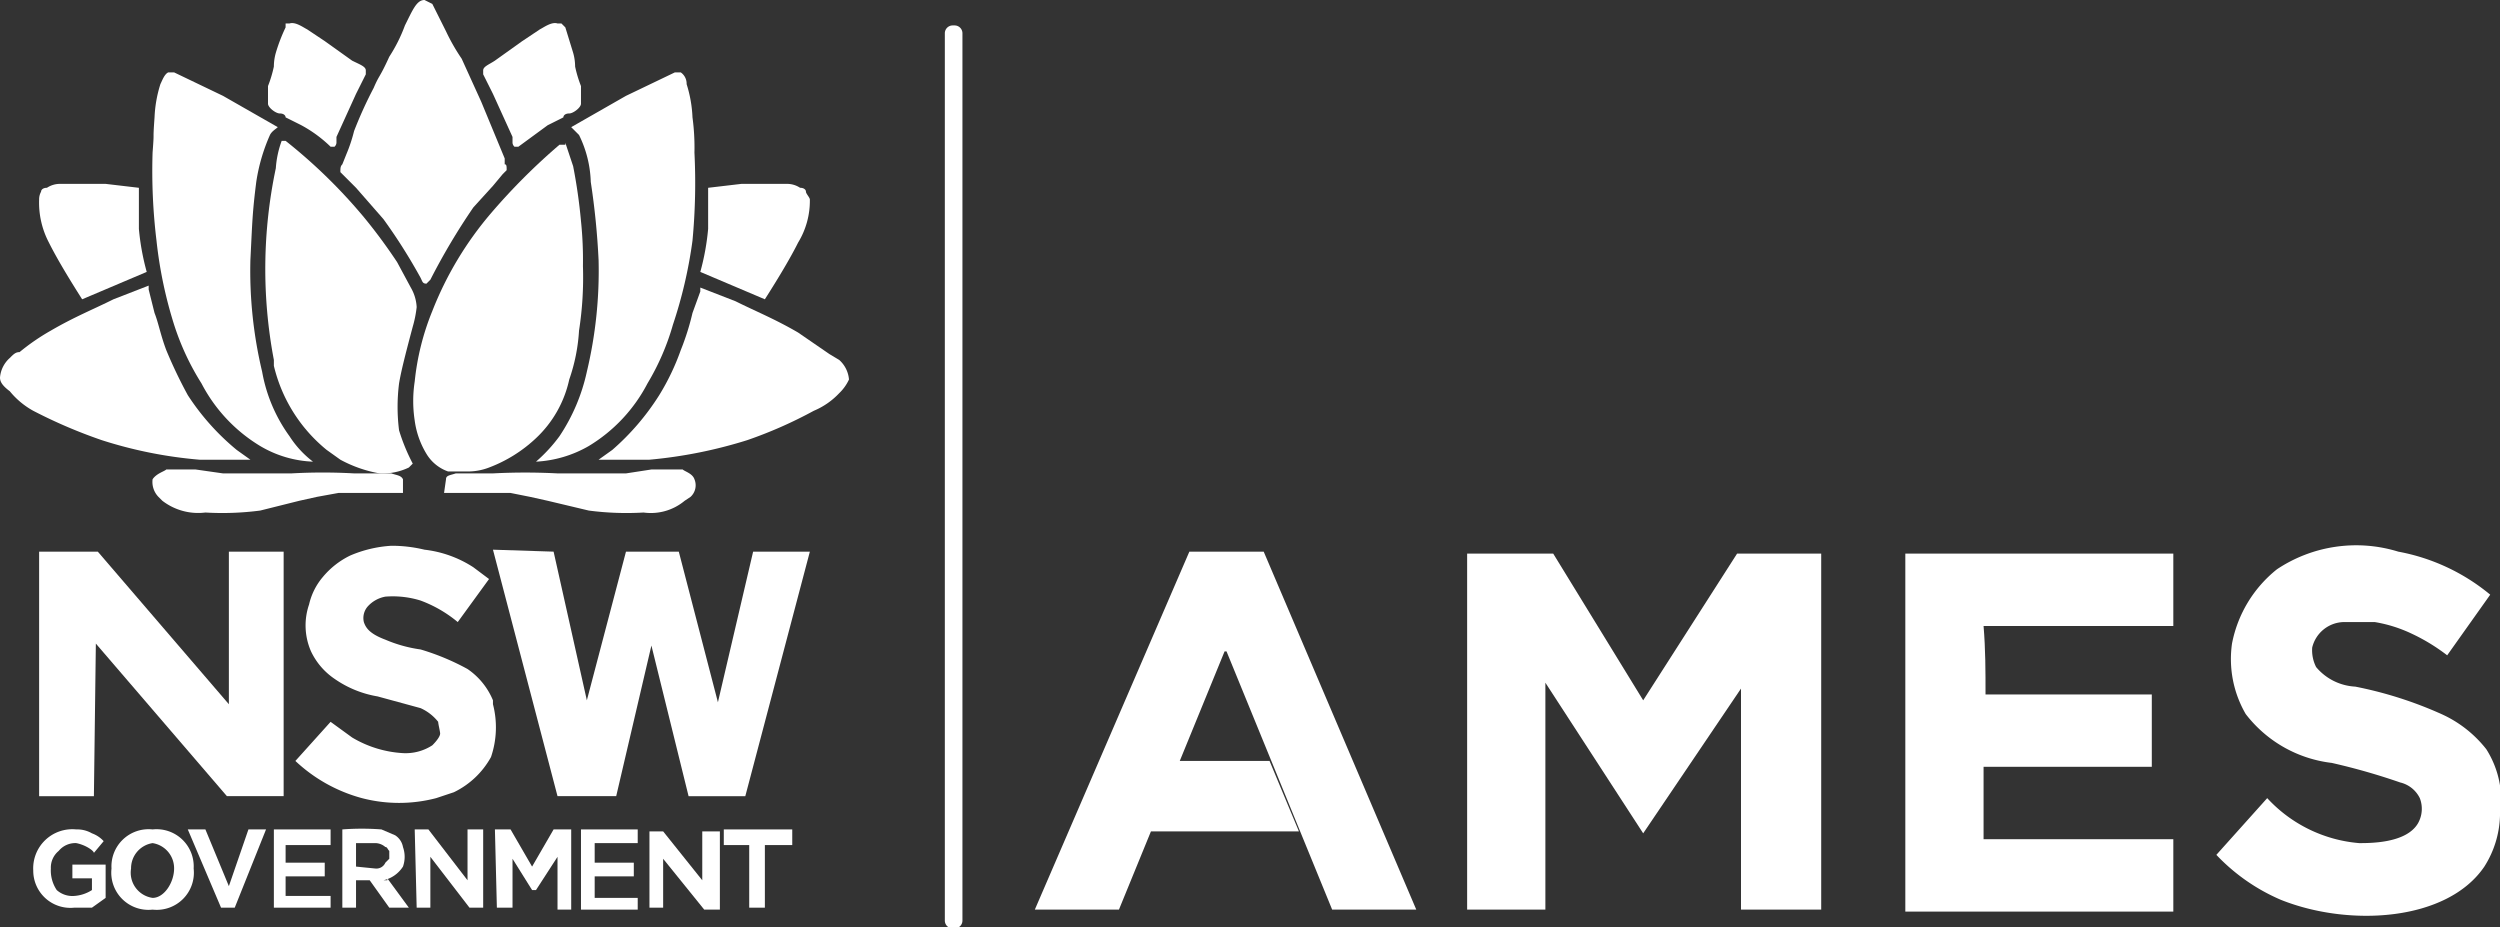 <?xml version="1.0" encoding="UTF-8"?>
<svg data-bbox="0 0 127.862 47.46" viewBox="0 0 127.8 47.4" xmlns="http://www.w3.org/2000/svg" data-type="color">
    <rect x="0" y="0" width="127.8" height="47.4" fill="#333333" stroke="none"/>
    <g>
        <path fill="#ffffff" d="M28.9 7.3l.4 1.2a27.7 27.7 0 01.4 2.8 19.3 19.3 0 01.1 2.3 17.7 17.7 0 01-.2 3.3 9.2 9.2 0 01-.5 2.5 5.8 5.8 0 01-1.7 3 7.2 7.2 0 01-2.4 1.5 3 3 0 01-1.2.2h-.9a2.1 2.1 0 01-1.1-.9 4.4 4.4 0 01-.6-1.7 6.6 6.6 0 010-2 13 13 0 01.9-3.6 17.5 17.5 0 013-5 31.8 31.8 0 013.5-3.5h.3z" data-color="1"/>
        <path fill="#ffffff" d="M21.1 23.7a9.8 9.8 0 01-.7-1.7 9.6 9.6 0 010-2.4c.1-.6.3-1.4.7-2.9a5.8 5.8 0 00.2-1 2.2 2.2 0 00-.3-1l-.7-1.3a27.7 27.7 0 00-1.7-2.3 27.2 27.2 0 00-4-3.9h-.2a5 5 0 00-.3 1.4 24.9 24.9 0 00-.1 9.8v.3a7.9 7.9 0 002.7 4.3l.7.5a6.6 6.6 0 002 .7 3.1 3.1 0 001.5-.3z" data-color="1"/>
        <path fill="#ffffff" d="M29.2 6.5L32 4.9l2.5-1.2h.3a.7.7 0 01.3.6 6.5 6.5 0 01.3 1.7 11.5 11.5 0 01.1 1.8 31.4 31.4 0 01-.1 4.5 23.3 23.3 0 01-1 4.3 12.4 12.4 0 01-1.3 3 8.1 8.1 0 01-3 3.2 6 6 0 01-2.7.8 7.9 7.9 0 001.2-1.3A9.6 9.6 0 0030 19a22.2 22.2 0 00.6-5.7 38.5 38.5 0 00-.4-4 5.8 5.8 0 00-.6-2.4z" data-color="1"/>
        <path fill="#ffffff" d="M14.2 6.5l-2.8-1.6-2.5-1.2h-.3c-.2.1-.3.4-.4.6A6.5 6.5 0 007.9 6c-.1 1.4 0 .5-.1 1.8a29.6 29.6 0 00.2 4.5 22.1 22.1 0 00.9 4.3 13.1 13.1 0 001.4 3 8.1 8.1 0 003 3.2 5.7 5.7 0 002.7.8 5.1 5.1 0 01-1.2-1.3 8 8 0 01-1.4-3.3 22.2 22.2 0 01-.6-5.7c.1-2 .1-2.4.3-4a9.3 9.3 0 01.7-2.4c.1-.2.3-.3.4-.4z" data-color="1"/>
        <path fill="#ffffff" d="M22.7 25.2h3.4l1 .2.9.2 2.1.5a14.8 14.8 0 002.8.1 2.7 2.7 0 002.1-.6l.3-.2a.8.8 0 00.2-.9c-.1-.3-.5-.4-.6-.5h-1.6l-1.3.2h-3.5a31.5 31.5 0 00-3.3 0h-1.9c-.3.1-.5.1-.5.3z" data-color="1"/>
        <path fill="#ffffff" d="M30.6 23.5h2.6a23.8 23.8 0 005-1 22.4 22.4 0 003.4-1.5 3.8 3.8 0 001.3-.9 2.3 2.3 0 00.5-.7 1.5 1.5 0 00-.5-1l-.5-.3-1.6-1.1c-1.2-.7-2.2-1.1-3.2-1.6l-1.8-.7v.2l-.4 1.1a13 13 0 01-.6 1.9 12 12 0 01-1.1 2.3 12.6 12.6 0 01-2.4 2.8z" data-color="1"/>
        <path fill="#ffffff" d="M36.2 9.6l1.7-.2h2.3a1.2 1.2 0 01.7.2c.2 0 .3.1.3.2s.2.3.2.4a4.1 4.1 0 01-.6 2.2c-.4.8-1 1.8-1.7 2.9l-3.3-1.4a12.4 12.4 0 00.4-2.2v-2z" data-color="1"/>
        <path fill="#ffffff" d="M24.7 3.6v.2l.5 1 1 2.2v.3a.3.3 0 00.1.2h.2L28 6.4l.8-.4c0-.1.1-.2.3-.2s.6-.3.6-.5v-.9a6.2 6.2 0 01-.3-1 2.6 2.6 0 00-.1-.7l-.4-1.3-.2-.2h-.2c-.3-.1-.7.2-.9.3l-.3.2-.6.4-.7.5-.7.5c-.3.2-.6.3-.6.5z" data-color="1"/>
        <path fill="#ffffff" d="M21.7 0l.4.2.7 1.4a10.2 10.2 0 00.8 1.4l1 2.2 1.2 2.9v.3c.1 0 .1.1.1.3l-.2.2-.5.6-1 1.1a33.2 33.2 0 00-2.2 3.7l-.2.2c-.2 0-.2-.1-.3-.3a28.6 28.6 0 00-1.9-3l-1.4-1.6-.5-.5-.3-.3c0-.2 0-.3.1-.4l.2-.5a7.9 7.9 0 00.4-1.2 21.2 21.2 0 011-2.2c.3-.7.3-.5.8-1.6a8 8 0 00.8-1.6c.4-.8.6-1.3 1-1.3z" data-color="1"/>
        <path fill="#ffffff" d="M7.1 9.6l-1.7-.2H3.1a1.2 1.2 0 00-.7.2c-.2 0-.3.1-.3.2a.8.8 0 00-.1.4 4.4 4.4 0 00.5 2.2c.4.8 1 1.8 1.7 2.9l3.3-1.4a12.4 12.4 0 01-.4-2.2v-2z" data-color="1"/>
        <path fill="#ffffff" d="M18.7 3.6v.2l-.5 1-1 2.2v.3a.3.3 0 01-.1.2h-.2a6.7 6.7 0 00-1.5-1.1l-.8-.4c0-.1-.1-.2-.3-.2s-.6-.3-.6-.5v-.9a6.2 6.2 0 00.3-1 2.6 2.6 0 01.1-.7 8.7 8.7 0 01.5-1.3v-.2h.2c.3-.1.7.2.9.3l.3.2.6.4.7.5.7.5c.4.2.7.3.7.5z" data-color="1"/>
        <path fill="#ffffff" d="M20.6 25.2h-3.3l-1.1.2-.9.2-2 .5a14.9 14.9 0 01-2.8.1 3 3 0 01-2.2-.6l-.2-.2a1.1 1.1 0 01-.3-.9c.2-.3.6-.4.7-.5H10l1.4.2h3.5a28.7 28.7 0 013.2 0H20c.3.1.5.1.6.3z" data-color="1"/>
        <path fill="#ffffff" d="M12.8 23.5h-2.6a22.4 22.4 0 01-5-1A25.7 25.7 0 011.7 21a4.1 4.1 0 01-1.2-1c-.4-.3-.5-.5-.5-.7a1.5 1.5 0 01.5-1c.2-.2.3-.3.5-.3a11.1 11.1 0 011.6-1.1c1.2-.7 2.2-1.1 3.2-1.6l1.8-.7v.2l.3 1.2c.2.5.3 1.1.6 1.9a24 24 0 001.1 2.3 12.3 12.3 0 002.5 2.8z" data-color="1"/>
        <path fill="#ffffff" d="M60.8 28.2h3.8l7.8 18.3h-4.3l-5.4-13.2h-.1l-5.4 13.2h-4.3zm-.5 10.7h4.6l1.5 3.6h-7.6z" data-color="1"/>
        <path fill="#ffffff" d="M75 28.3h4.4l4.6 7.5 4.8-7.5h4.3v18.2H89V35.2l-5 7.4-5-7.7v11.6h-4z" data-color="1"/>
        <path fill="#ffffff" d="M97.4 28.3h13.7V32h-9.7c.1 1.2.1 2.3.1 3.5h8.5v3.7h-8.6v3.7h9.7v3.7H97.4z" data-color="1"/>
        <path fill="#ffffff" d="M113.3 43.7l2.6-2.9a7.2 7.2 0 004.7 2.3c.6 0 2.4 0 3-1a1.5 1.5 0 00.1-1.3 1.5 1.5 0 00-1-.8 32.8 32.8 0 00-3.5-1 6.5 6.5 0 01-4.4-2.5 5.6 5.6 0 01-.7-3.6 6.4 6.4 0 012.3-3.8 7.3 7.3 0 016.2-.9 10.3 10.3 0 014.7 2.2l-2.2 3.1a9.7 9.7 0 00-1.8-1.1 7.1 7.1 0 00-1.9-.6h-1.6a1.7 1.7 0 00-1.6 1.3 1.9 1.9 0 00.2 1 2.8 2.8 0 002 1 20.3 20.3 0 014.4 1.4 6.1 6.1 0 012.3 1.8 4.9 4.9 0 01.7 3.4 5.1 5.1 0 01-.8 2.6c-1.9 2.8-6.9 3.1-10.4 1.7a9.9 9.9 0 01-3.3-2.3z" data-color="1"/>
        <path fill="#ffffff" d="M4.9 32.9l6.7 7.8h2.9V28.2h-2.8V36L5 28.2H2v12.5h2.8z" data-color="1"/>
        <path fill="#ffffff" d="M23.4 31.8a6.5 6.5 0 00-1.9-1.1 4.8 4.8 0 00-1.8-.2 1.6 1.6 0 00-.9.5.9.9 0 00-.2.8c.1.3.3.6 1.1.9a7 7 0 001.8.5 12.2 12.2 0 012.4 1 3.6 3.6 0 011.3 1.6v.2a4.7 4.7 0 01-.1 2.7 4.3 4.3 0 01-1.9 1.8l-.9.3a7.5 7.5 0 01-3.8 0 8 8 0 01-3.4-1.9l1.8-2 1.1.8a5.7 5.7 0 002.6.8 2.5 2.5 0 001.5-.4c.3-.3.4-.5.4-.6s-.1-.5-.1-.6a2.4 2.4 0 00-.9-.7l-2.2-.6a5.4 5.4 0 01-2.2-.9 3.5 3.5 0 01-1.2-1.4 3.3 3.3 0 01-.1-2.4 3.3 3.3 0 01.7-1.4 4.2 4.2 0 011.4-1.1 6.3 6.3 0 012.1-.5 7.1 7.1 0 011.7.2 5.8 5.8 0 012.5.9l.8.6z" data-color="1"/>
        <path fill="#ffffff" d="M28.3 28.2l1.7 7.6 2-7.6h2.7l2 7.7 1.8-7.7h2.9l-3.3 12.5h-2.9L33.3 33l-1.8 7.7h-3l-3.3-12.6z" data-color="1"/>
        <path fill="#ffffff" d="M1.7 44.5a2 2 0 012.2-2.1 1.5 1.5 0 01.8.2 1.5 1.5 0 01.6.4l-.5.6c0-.1-.4-.4-.9-.5a1.1 1.1 0 00-.9.4 1.1 1.1 0 00-.4.9 1.8 1.8 0 00.3 1.1 1.2 1.2 0 00.9.3 1.9 1.9 0 00.9-.3v-.6h-1v-.7h1.7v1.7l-.7.5h-.9a1.9 1.9 0 01-2.1-1.9z" data-color="1"/>
        <path fill="#ffffff" d="M5.7 44.4a1.9 1.9 0 012.1-2 1.9 1.9 0 012.1 2 1.9 1.9 0 01-2.1 2.1 1.9 1.9 0 01-2.1-2.1zm3.2 0a1.3 1.3 0 00-1.1-1.3 1.3 1.3 0 00-1.1 1.3 1.3 1.3 0 001.1 1.5c.6 0 1.1-.8 1.1-1.5z" data-color="1"/>
        <path fill="#ffffff" d="M9.6 42.4h.9l1.2 2.9 1-2.9h.9l-1.6 4h-.7z" data-color="1"/>
        <path fill="#ffffff" d="M14 42.4h2.9v.8h-2.3v.9h2v.7h-2v1h2.3v.6H14z" data-color="1"/>
        <path fill="#ffffff" d="M17.5 42.4a13.1 13.1 0 012 0l.7.3a.9.9 0 01.4.6 1.5 1.5 0 010 1 1.6 1.6 0 01-1.7.7h-.7v1.4h-.7zm1.7 2a.5.5 0 00.5-.3l.2-.2v-.4c-.1-.1-.1-.2-.2-.2a.8.8 0 00-.5-.2h-1v1.2zm.6.5l1.1 1.5h-1l-1-1.4h.9z" data-color="1"/>
        <path fill="#ffffff" d="M21.2 42.4h.7l2 2.6v-2.6h.8v4H24l-2-2.6v2.6h-.7z" data-color="1"/>
        <path fill="#ffffff" d="M25.3 42.4h.8l1.1 1.9 1.1-1.9h.9v4.1h-.7v-2.7l-1.1 1.7h-.2l-1-1.6v2.5h-.8z" data-color="1"/>
        <path fill="#ffffff" d="M29.7 42.4h2.9v.7h-2.2v1h2v.7h-2v1.1h2.2v.6h-2.9z" data-color="1"/>
        <path fill="#ffffff" d="M38.3 43.2H37v-.8h3.5v.8h-1.4v3.2h-.8z" data-color="1"/>
        <path fill="#ffffff" d="M33.2 42.5h.7l2 2.5v-2.5h.9v4H36l-2.1-2.6v2.5h-.7z" data-color="1"/>
        <path fill="#ffffff" d="M49.2 1.7v45.36a.4.4 0 01-.4.4h-.1a.4.4 0 01-.4-.4V1.7c0-.22.18-.4.4-.4h.1c.22 0 .4.18.4.4z" data-color="1"/>
    </g>
</svg>
